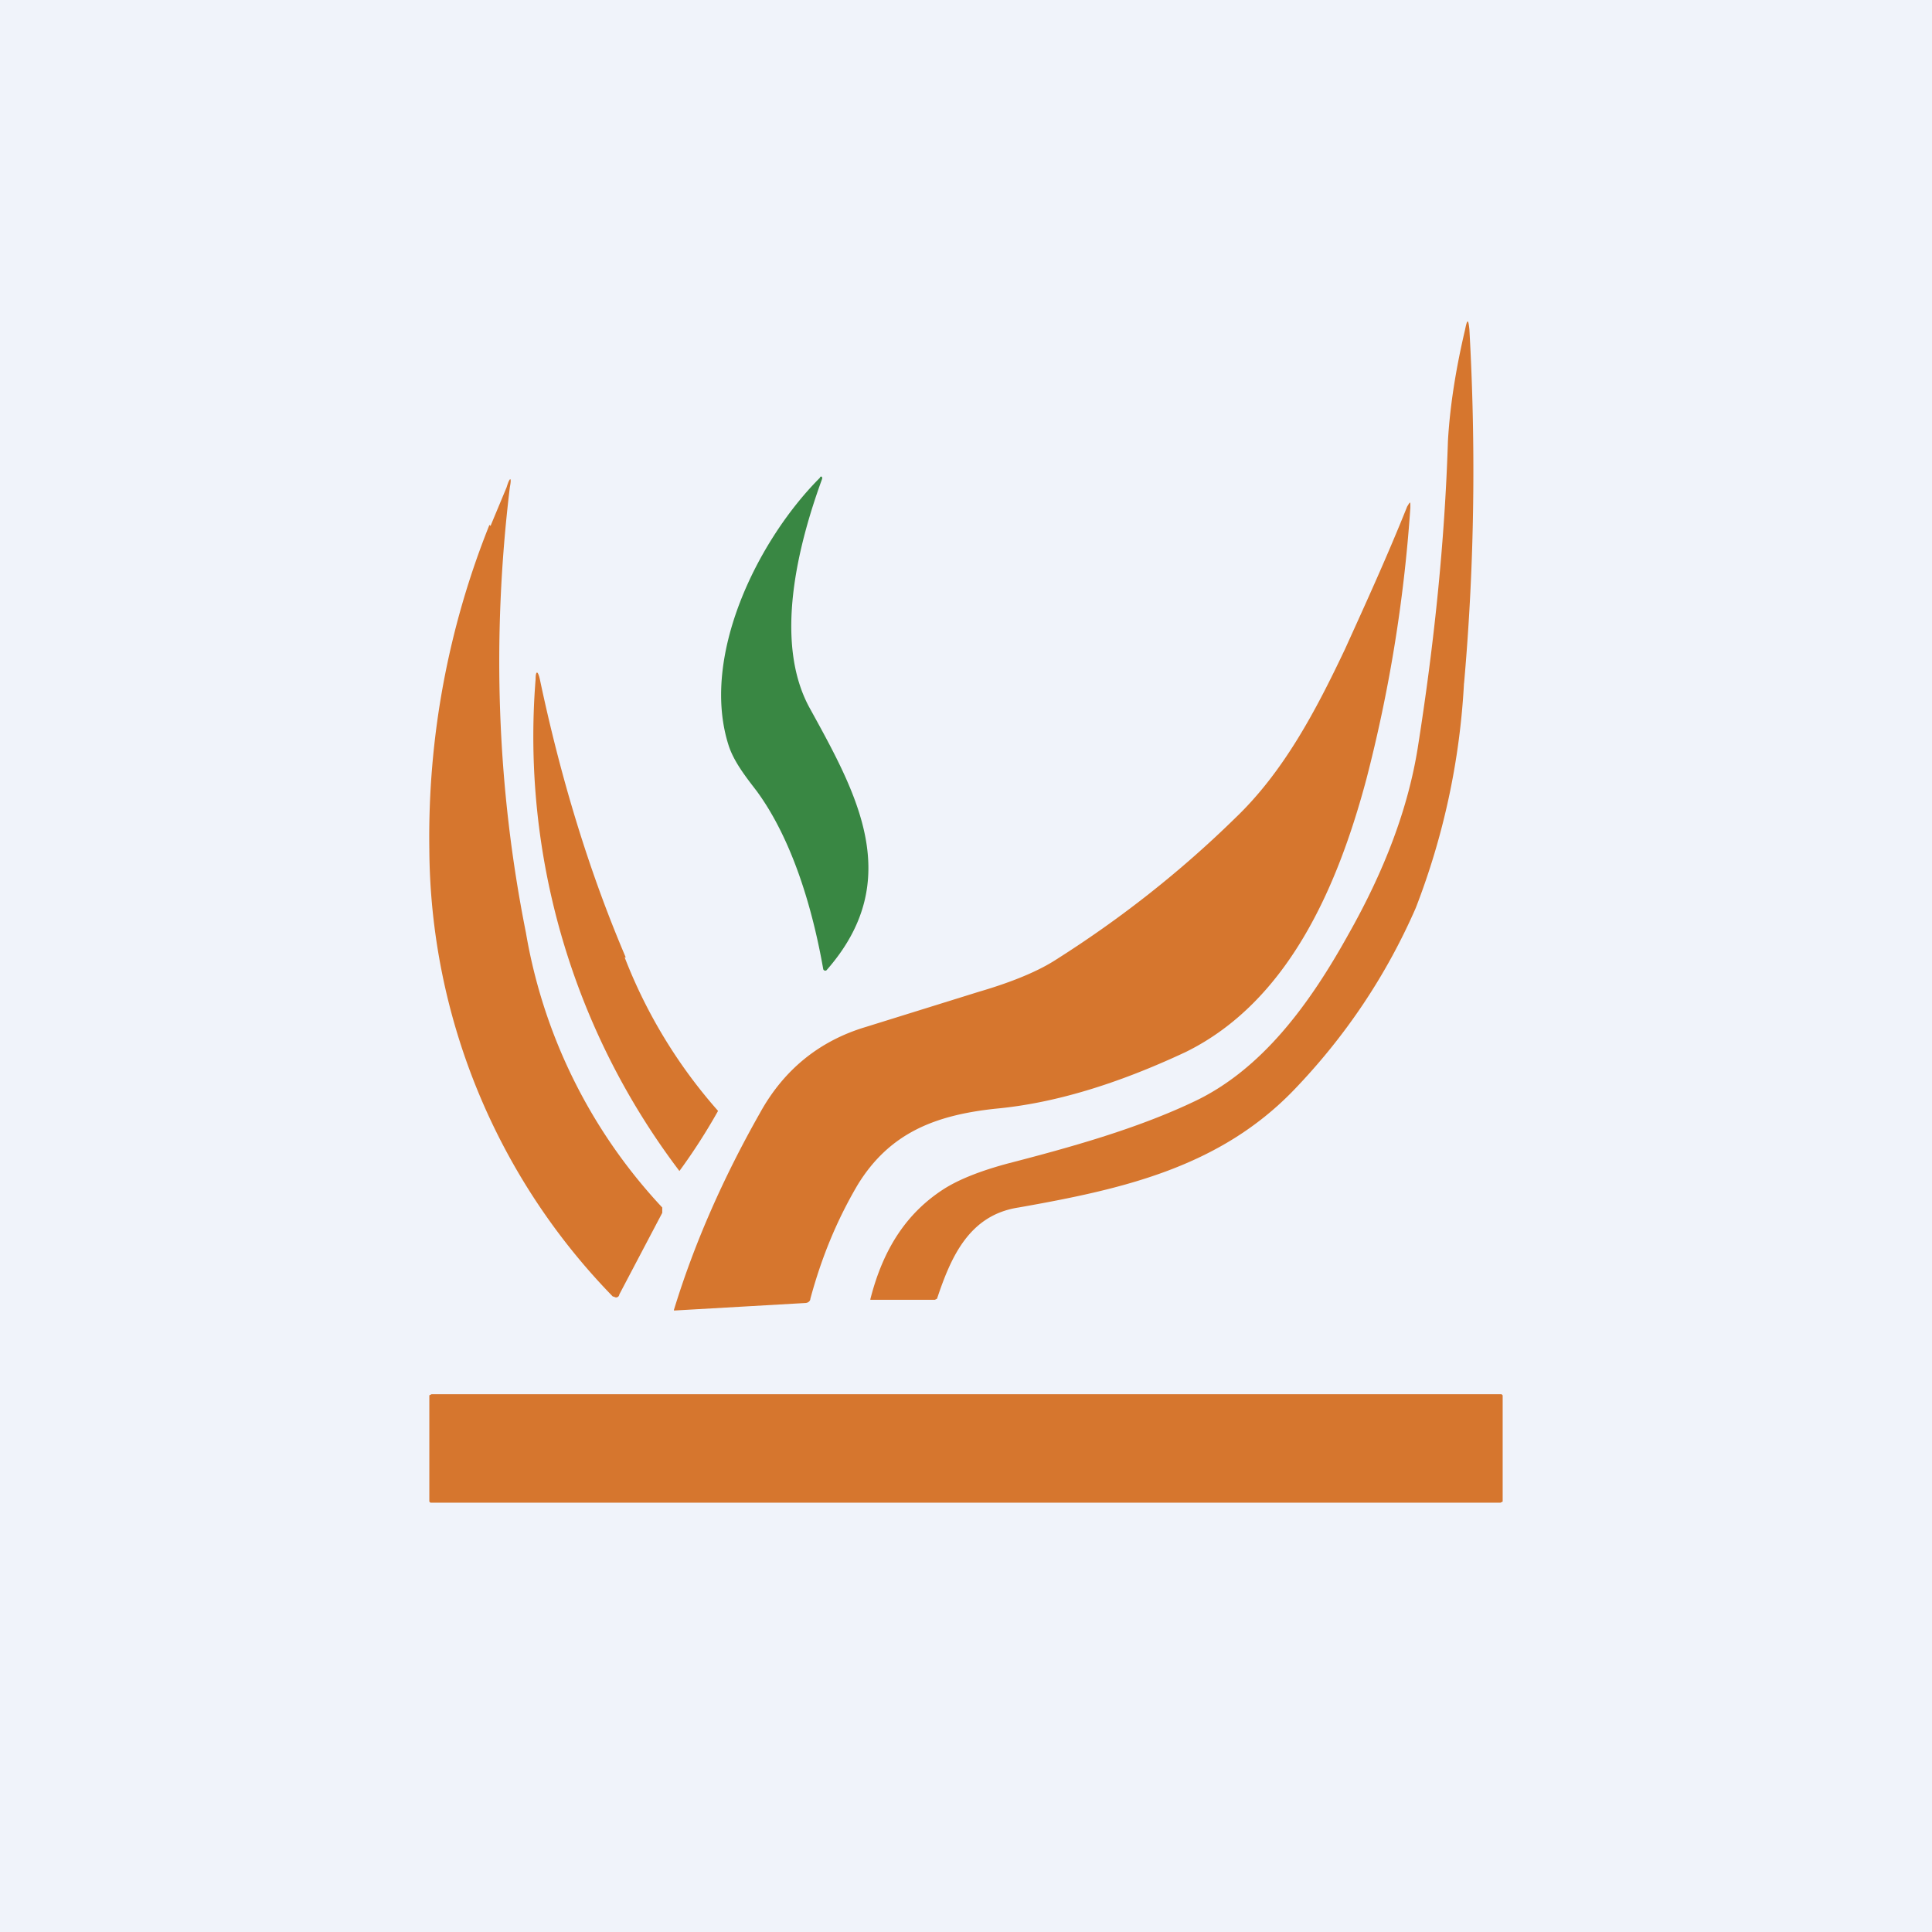 <!-- by TradingView --><svg width="18" height="18" viewBox="0 0 18 18" xmlns="http://www.w3.org/2000/svg"><path fill="#F0F3FA" d="M0 0h18v18H0z"/><path d="M13.64 6.36a6.78 6.78 0 0 1-.45 2.1c-.28.64-.66 1.2-1.13 1.69-.7.73-1.61.93-2.57 1.1-.46.07-.63.46-.76.85l-.02.01h-.6a.01.01 0 0 1 0-.01c.12-.47.34-.8.68-1.02.14-.09.34-.17.6-.24.58-.15 1.19-.32 1.72-.57.65-.3 1.1-.93 1.45-1.56.34-.6.56-1.18.65-1.75.15-.95.25-1.9.28-2.85.02-.35.08-.7.16-1.04.02-.1.03-.1.04 0 .06 1.07.05 2.17-.05 3.3Z" fill="#D6762E"/><path d="M7.66 4.46c-.23.63-.45 1.52-.12 2.13.44.8.9 1.61.16 2.45a.02.02 0 0 1-.03-.01c-.1-.57-.29-1.21-.62-1.66-.1-.13-.21-.27-.26-.42-.27-.83.27-1.92.85-2.5a.01.01 0 0 1 .02 0v.01Z" fill="#398743"/><path d="m4.57 4.9.15-.36c.03-.1.05-.1.03 0-.17 1.41-.12 2.8.15 4.15a4.96 4.96 0 0 0 1.27 2.56v.05l-.4.76a.03.03 0 0 1-.05.02h-.01A6.02 6.02 0 0 1 4 7.91a7.81 7.81 0 0 1 .56-3.02ZM13.14 4.73c-.06.88-.2 1.72-.41 2.53-.27 1.01-.73 2.07-1.68 2.54-.64.3-1.23.48-1.78.53-.55.06-.98.22-1.28.71-.2.34-.34.69-.44 1.06 0 .02-.02.04-.05.04l-1.22.07a.01.01 0 0 1 0-.01c.19-.62.46-1.23.8-1.83.22-.4.55-.67.98-.8l1.06-.33c.24-.07.52-.17.72-.3.6-.38 1.16-.82 1.67-1.32.45-.43.75-1 1.02-1.57.2-.44.4-.88.58-1.33.03-.05.03-.05.03 0Z" fill="#D6762E"/><path d="M5.82 8.92a4.74 4.74 0 0 0 .87 1.43 5.5 5.5 0 0 1-.36.56 6.7 6.7 0 0 1-1.34-4.58c0-.08.02-.09.04 0 .19.9.45 1.77.8 2.59ZM14 13.99l-.02.01H4.01L4 13.99V13l.02-.01h9.97l.01.01V14Z" fill="#D6762E"/></svg>